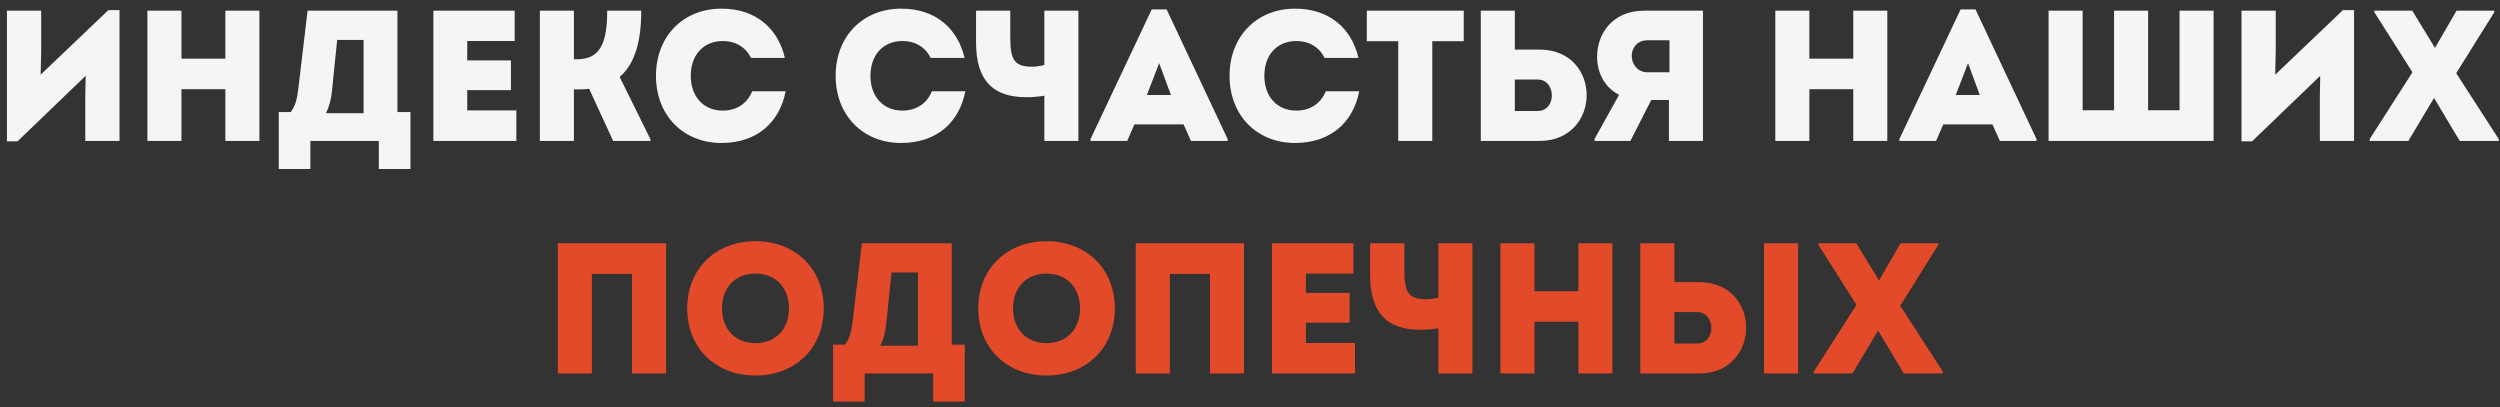 <?xml version="1.0" encoding="UTF-8"?> <svg xmlns="http://www.w3.org/2000/svg" width="215" height="35" viewBox="0 0 215 35" fill="none"><rect x="0" y="0" width="215" height="35" fill="#333333" stroke="none"/><path d="M9.318 0.872H10.278V12.12H7.334V8.376L7.366 6.52L1.51 12.152H0.598V0.92H3.542V4.44L3.494 6.424L9.318 0.872ZM19.381 0.92H22.309V12.12H19.381V7.672H15.605V12.12H12.677V0.92H15.605V5.048H19.381V0.92ZM34.18 9.64H35.3V14.536H32.58V12.12H26.692V14.536H23.972V9.64H24.996C25.364 9.16 25.54 8.616 25.652 7.656L26.452 0.92H34.18V9.64ZM28.996 3.432L28.548 7.832C28.484 8.504 28.324 9.128 28.036 9.736H31.268V3.432H28.996ZM40.182 9.496H44.406V12.12H37.27V0.92H44.262V3.528H40.182V5.192H43.942V7.752H40.182V9.496ZM53.291 6.616L55.931 11.96V12.12H52.731L50.667 7.64C50.379 7.672 50.091 7.688 49.787 7.688H49.355V12.12H46.427V0.92H49.355V5.096H49.643C51.643 5.096 52.219 3.656 52.219 0.92H55.147C55.147 3.528 54.619 5.48 53.291 6.616ZM62.045 12.296C58.749 12.296 56.413 9.912 56.413 6.52C56.413 3.128 58.749 0.744 62.045 0.744C65.005 0.744 66.909 2.44 67.501 4.984H64.589C64.141 4.072 63.277 3.528 62.157 3.528C60.509 3.528 59.405 4.712 59.405 6.52C59.405 8.312 60.509 9.512 62.157 9.512C63.373 9.512 64.285 8.872 64.685 7.848H67.565C67.053 10.52 65.101 12.296 62.045 12.296ZM77.498 12.296C74.202 12.296 71.866 9.912 71.866 6.52C71.866 3.128 74.202 0.744 77.498 0.744C80.458 0.744 82.362 2.44 82.954 4.984H80.042C79.594 4.072 78.73 3.528 77.61 3.528C75.962 3.528 74.858 4.712 74.858 6.52C74.858 8.312 75.962 9.512 77.61 9.512C78.826 9.512 79.738 8.872 80.138 7.848H83.018C82.506 10.52 80.554 12.296 77.498 12.296ZM89.813 0.92H92.741V12.12H89.813V8.232C89.317 8.312 88.837 8.36 88.261 8.36C85.525 8.36 83.941 7.048 83.941 3.672V0.92H86.885V3.288C86.885 5.256 87.333 5.736 88.773 5.736C89.077 5.736 89.397 5.688 89.813 5.592V0.92ZM100.329 0.808L105.577 11.96V12.12H102.425L101.785 10.696H97.561L96.937 12.12H93.785V11.96L99.049 0.808H100.329ZM99.689 5.432L98.633 8.168H100.697L99.689 5.432ZM111.373 12.296C108.077 12.296 105.741 9.912 105.741 6.52C105.741 3.128 108.077 0.744 111.373 0.744C114.333 0.744 116.237 2.44 116.829 4.984H113.917C113.469 4.072 112.605 3.528 111.485 3.528C109.837 3.528 108.733 4.712 108.733 6.52C108.733 8.312 109.837 9.512 111.485 9.512C112.701 9.512 113.613 8.872 114.013 7.848H116.893C116.381 10.52 114.429 12.296 111.373 12.296ZM125.881 0.92V3.544H123.177V12.12H120.249V3.544H117.545V0.92H125.881ZM132.404 4.264C135.092 4.264 136.452 6.216 136.452 8.184C136.452 10.136 135.092 12.12 132.404 12.12H127.348V0.92H130.276V4.264H132.404ZM132.244 9.544C133.06 9.544 133.46 8.872 133.46 8.216C133.46 7.528 133.044 6.84 132.244 6.84H130.276V9.544H132.244ZM141.383 0.92H146.455V12.12H143.527V8.6H142.007L140.215 12.12H137.127V11.96L139.239 8.152C137.991 7.512 137.351 6.264 137.351 4.872C137.351 2.904 138.679 0.92 141.383 0.92ZM141.671 3.464C140.823 3.464 140.327 4.104 140.327 4.808C140.327 5.512 140.839 6.216 141.671 6.216H143.575V3.464H141.671ZM159.381 0.92H162.309V12.12H159.381V7.672H155.605V12.12H152.677V0.92H155.605V5.048H159.381V0.92ZM169.892 0.808L175.14 11.96V12.12H171.988L171.348 10.696H167.124L166.5 12.12H163.348V11.96L168.612 0.808H169.892ZM169.252 5.432L168.196 8.168H170.26L169.252 5.432ZM187.441 0.92H190.369V12.12H176.177V0.92H179.105V9.48H181.809V0.92H184.737V9.48H187.441V0.92ZM201.49 0.872H202.45V12.12H199.506V8.376L199.538 6.52L193.682 12.152H192.77V0.92H195.714V4.44L195.666 6.424L201.49 0.872ZM211.232 6.296L214.896 11.96V12.12H211.536L209.328 8.424L207.12 12.12H203.792V11.96L207.472 6.216L204.192 1.048V0.92H207.456L209.408 4.12L211.264 0.92H214.512V1.048L211.232 6.296Z" fill="#F5F5F5"></path><path d="M47.973 32.12V20.92H57.285V32.12H54.357V23.56H50.901V32.12H47.973ZM64.972 32.296C61.532 32.296 59.1 29.912 59.1 26.52C59.1 23.128 61.532 20.744 64.972 20.744C68.412 20.744 70.844 23.128 70.844 26.52C70.844 29.912 68.412 32.296 64.972 32.296ZM64.972 29.512C66.7 29.512 67.852 28.312 67.852 26.52C67.852 24.728 66.7 23.528 64.972 23.528C63.244 23.528 62.092 24.712 62.092 26.52C62.092 28.312 63.244 29.512 64.972 29.512ZM81.852 29.64H82.972V34.536H80.252V32.12H74.364V34.536H71.644V29.64H72.668C73.036 29.16 73.212 28.616 73.324 27.656L74.124 20.92H81.852V29.64ZM76.668 23.432L76.22 27.832C76.156 28.504 75.996 29.128 75.708 29.736H78.94V23.432H76.668ZM90.003 32.296C86.563 32.296 84.131 29.912 84.131 26.52C84.131 23.128 86.563 20.744 90.003 20.744C93.443 20.744 95.875 23.128 95.875 26.52C95.875 29.912 93.443 32.296 90.003 32.296ZM90.003 29.512C91.731 29.512 92.883 28.312 92.883 26.52C92.883 24.728 91.731 23.528 90.003 23.528C88.275 23.528 87.123 24.712 87.123 26.52C87.123 28.312 88.275 29.512 90.003 29.512ZM97.677 32.12V20.92H106.989V32.12H104.061V23.56H100.605V32.12H97.677ZM112.307 29.496H116.531V32.12H109.395V20.92H116.387V23.528H112.307V25.192H116.067V27.752H112.307V29.496ZM123.704 20.92H126.632V32.12H123.704V28.232C123.208 28.312 122.728 28.36 122.152 28.36C119.416 28.36 117.832 27.048 117.832 23.672V20.92H120.776V23.288C120.776 25.256 121.224 25.736 122.664 25.736C122.968 25.736 123.288 25.688 123.704 25.592V20.92ZM135.74 20.92H138.668V32.12H135.74V27.672H131.964V32.12H129.036V20.92H131.964V25.048H135.74V20.92ZM146.123 24.264C148.811 24.264 150.171 26.216 150.171 28.184C150.171 30.136 148.811 32.12 146.123 32.12H141.067V20.92H143.995V24.264H146.123ZM151.707 20.92H154.635V32.12H151.707V20.92ZM145.963 29.544C146.779 29.544 147.179 28.872 147.179 28.216C147.179 27.528 146.763 26.84 145.963 26.84H143.995V29.544H145.963ZM163.42 26.296L167.084 31.96V32.12H163.724L161.516 28.424L159.308 32.12H155.98V31.96L159.66 26.216L156.38 21.048V20.92H159.644L161.596 24.12L163.452 20.92H166.7V21.048L163.42 26.296Z" fill="#E34A29"></path></svg> 